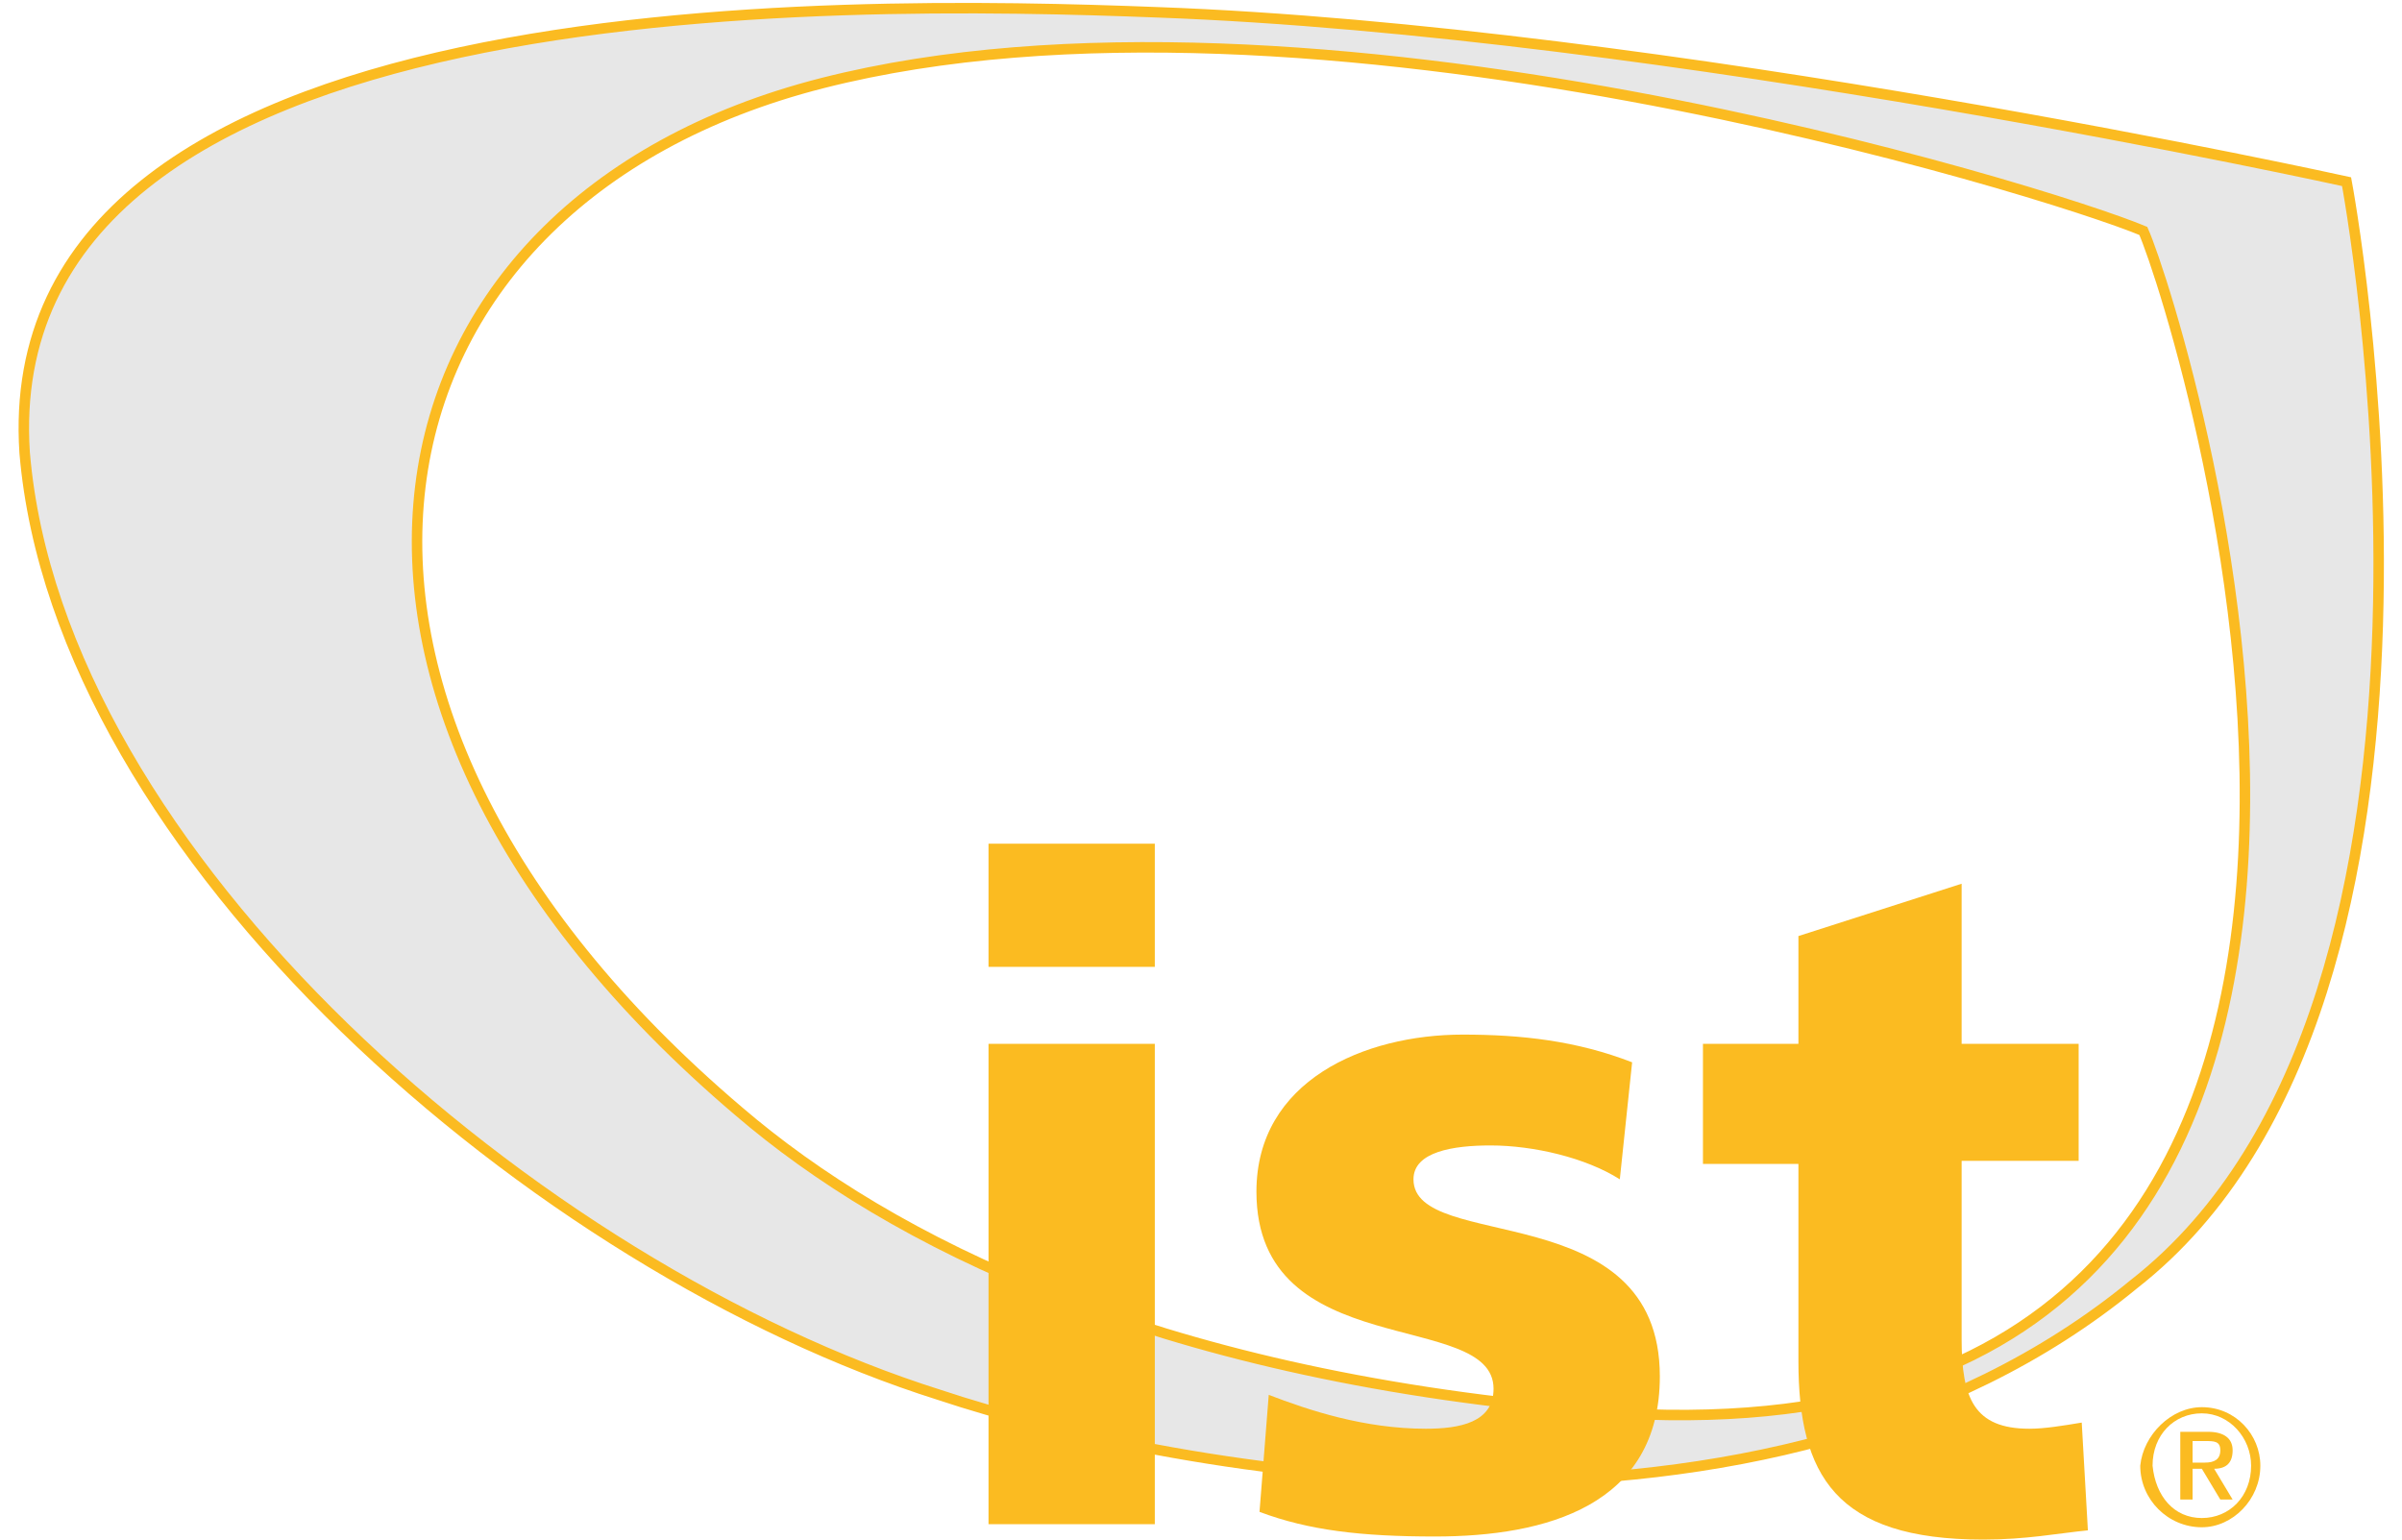 <?xml version="1.0" encoding="utf-8"?>
<!-- Generator: Adobe Illustrator 26.4.1, SVG Export Plug-In . SVG Version: 6.00 Build 0)  -->
<svg version="1.1" id="Ebene_1" xmlns="http://www.w3.org/2000/svg" xmlns:xlink="http://www.w3.org/1999/xlink" x="0px" y="0px"
	 viewBox="0 0 78 50" style="enable-background:new 0 0 78 50;" xml:space="preserve">
<style type="text/css">
	.st0{fill:#E7E7E7;stroke:#FBBB21;stroke-width:0.34;}
	.st1{fill:#FBBB21;}
</style>
<g>
	<path class="st0" d="M69.6,7.5c-3.1-1.3-27.2-8.8-42.9-4.8C11.4,6.6,8.1,22.6,24,36.1c4.9,4.2,13.4,8.5,27.3,9.7
		C83,48.7,70.8,10.2,69.6,7.5z M76.2,5.9c0,0,5,26.5-6.9,35.8c-11.9,9.8-31.3,6.1-38.8,3.6c-13-4.1-28.6-17.5-29.7-30.6
		C-0.2-0.5,27.3,0,37.6,0.4C54,1,76.2,5.9,76.2,5.9z"/>
	<g>
		<path class="st1" d="M37.5,31.4h-5.4v-4h5.4V31.4z M32.1,33.9h5.4v15.6h-5.4V33.9z"/>
		<path class="st1" d="M41.2,45.3c1.3,0.5,3.1,1.1,5.1,1.1c1.1,0,2.2-0.2,2.2-1.3c0-2.6-7.7-0.8-7.7-6.4c0-3.6,3.5-5.1,6.7-5.1
			c1.9,0,3.7,0.2,5.5,0.9l-0.4,3.8c-1.1-0.7-2.8-1.1-4.2-1.1c-1.2,0-2.5,0.2-2.5,1.1c0,2.4,8,0.5,8,6.4c0,4.2-3.7,5.2-7.3,5.2
			c-2.4,0-4.1-0.2-5.7-0.8L41.2,45.3z"/>
		<path class="st1" d="M55.2,33.9h3.2v-3.5l5.3-1.7v5.2h3.8v3.8h-3.8v5.8c0,1.9,0.4,2.9,2.2,2.9c0.5,0,1.1-0.1,1.7-0.2l0.2,3.5
			c-1,0.1-2,0.3-3.4,0.3c-4.8,0-6-2.1-6-5.8v-6.4h-3.1V33.9z"/>
		<path class="st1" d="M71.5,45.7c1.1,0,1.9,0.9,1.9,1.9c0,1.1-0.9,2-1.9,2c-1.1,0-2-0.9-2-2C69.6,46.6,70.5,45.7,71.5,45.7z
			 M71.5,49.3c0.9,0,1.6-0.7,1.6-1.7c0-0.9-0.7-1.7-1.6-1.7c-0.9,0-1.6,0.7-1.6,1.7C70,48.6,70.6,49.3,71.5,49.3z M70.8,46.5h0.9
			c0.5,0,0.8,0.2,0.8,0.6c0,0.4-0.2,0.6-0.6,0.6l0.6,1h-0.4l-0.6-1h-0.3v1h-0.4V46.5z M71.2,47.5h0.4c0.3,0,0.5-0.1,0.5-0.4
			c0-0.3-0.2-0.3-0.5-0.3h-0.4V47.5z"/>
	</g>
</g>
</svg>
